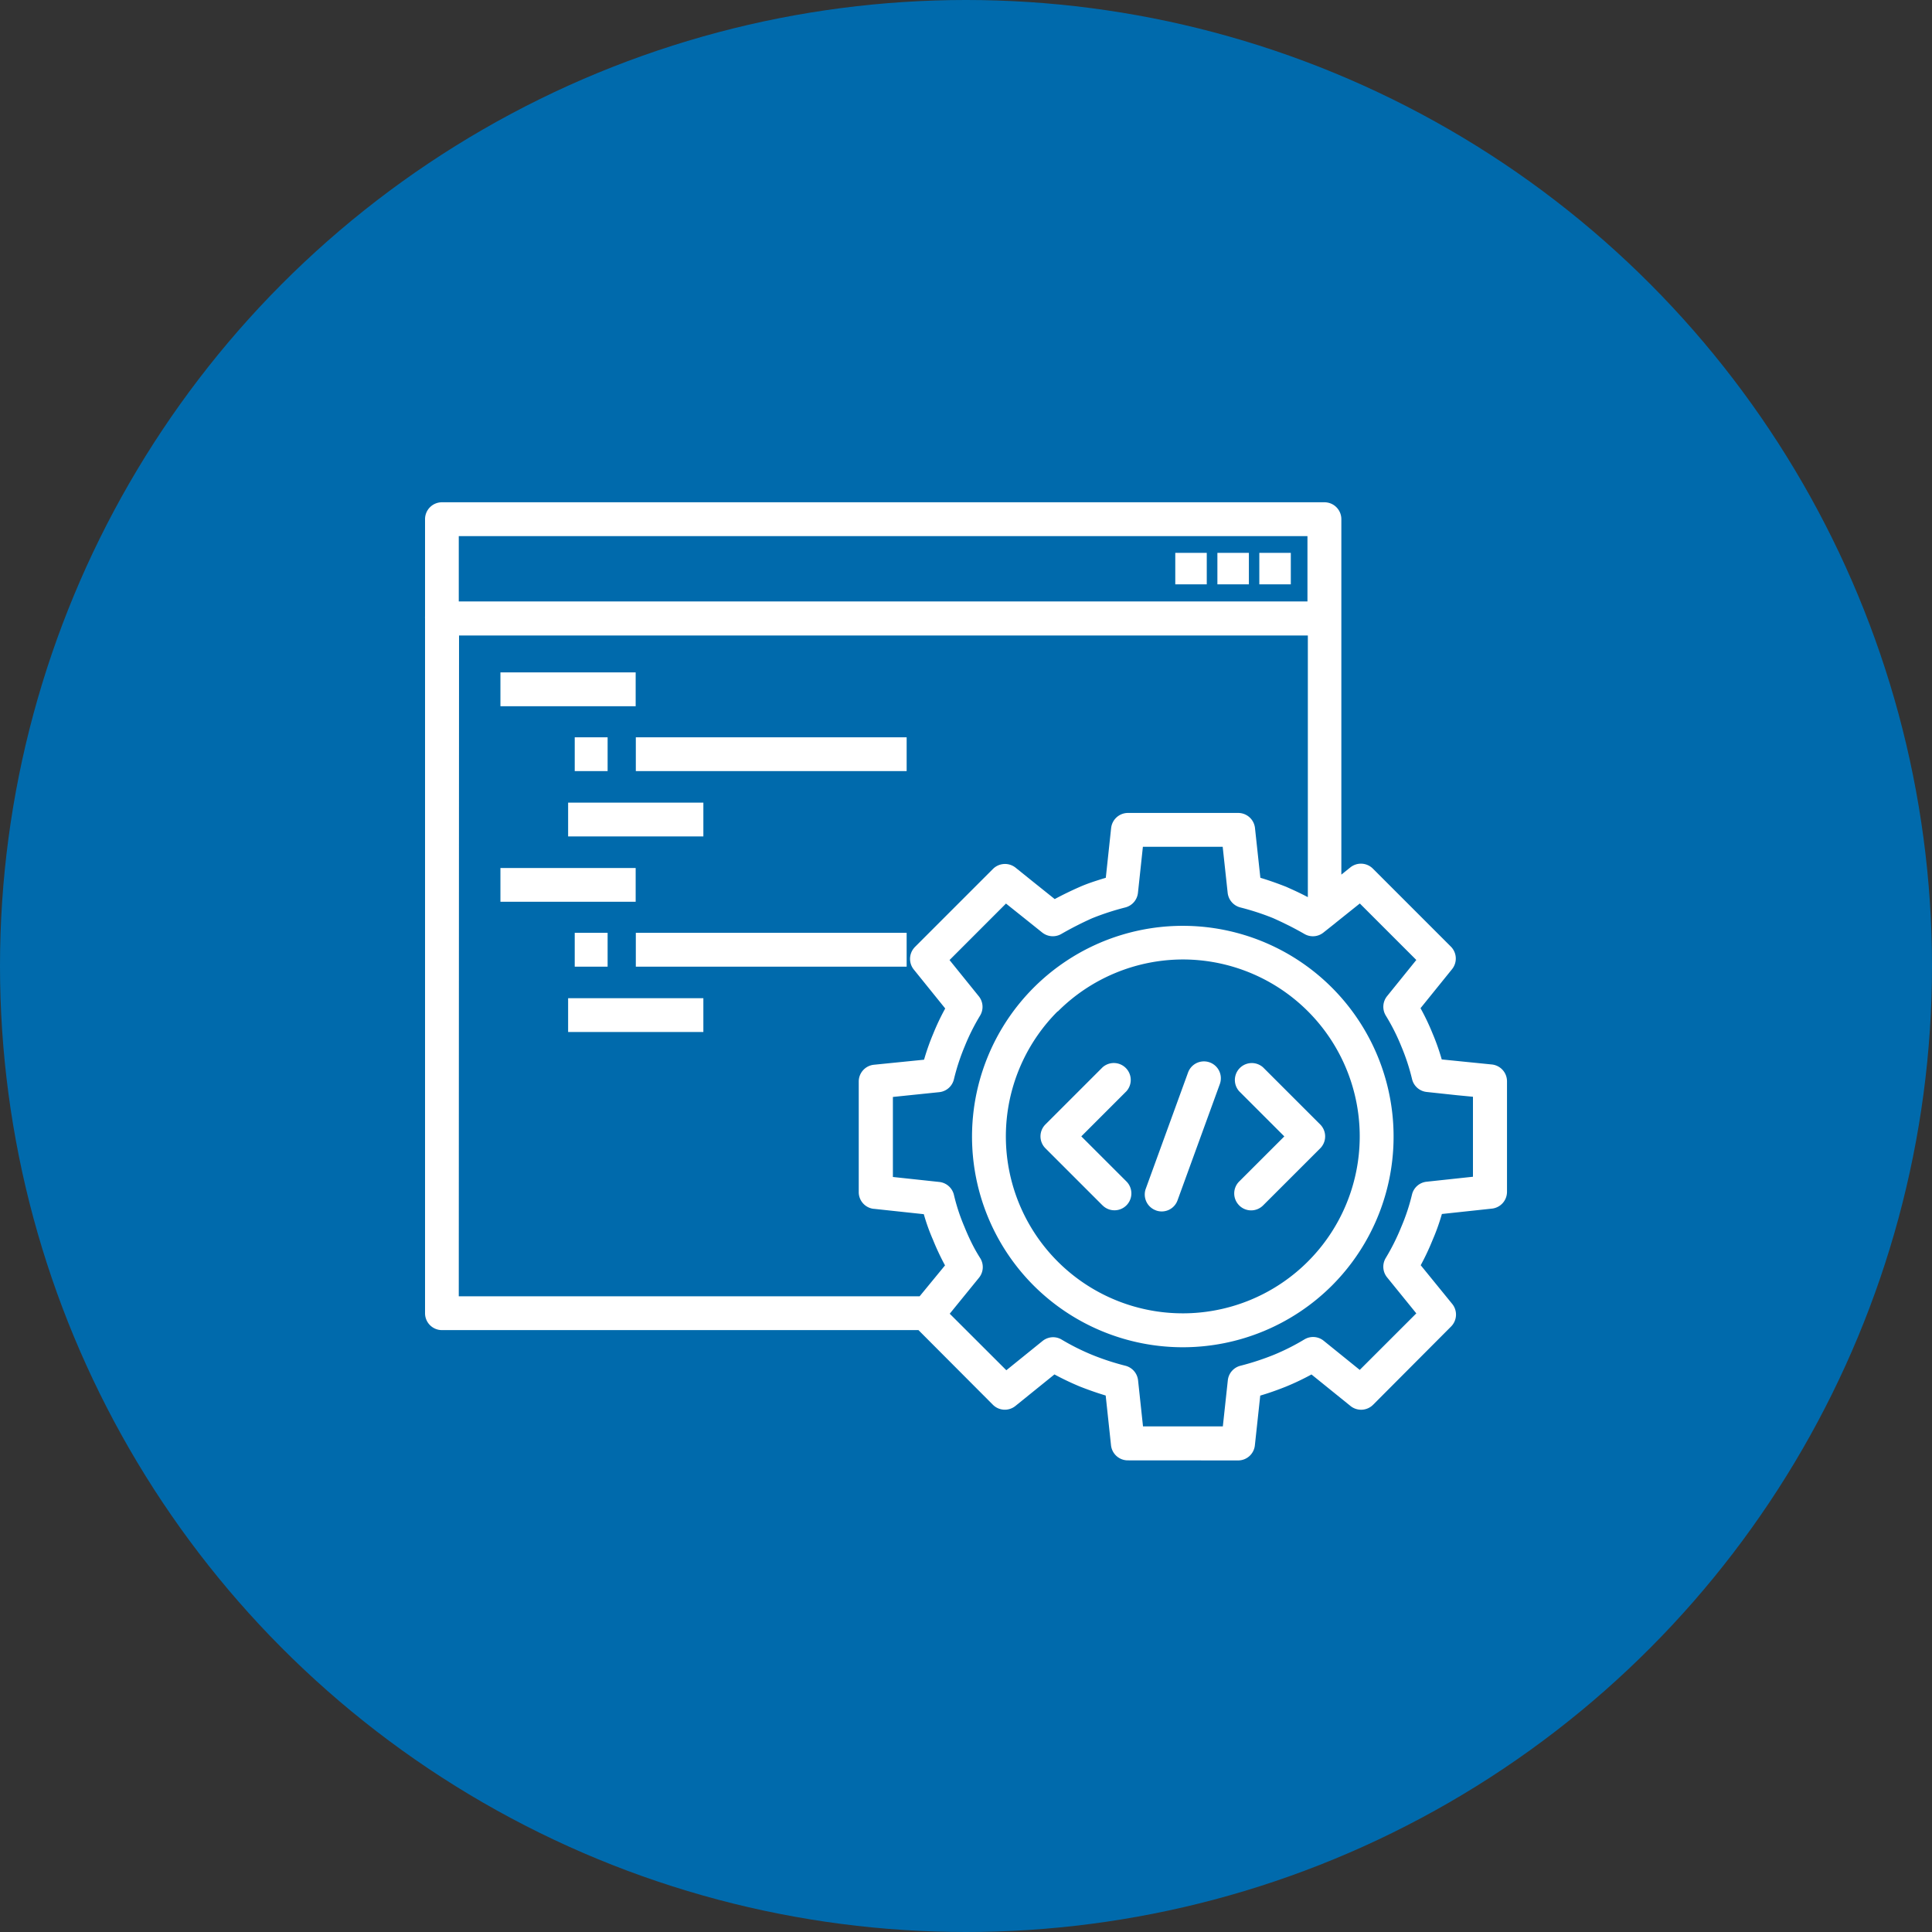 <svg id="Platform" xmlns="http://www.w3.org/2000/svg" width="50" height="50" viewBox="0 0 50 50">
  <rect x="0" y="0" width="50" height="50" fill="#333333" stroke="none"/>
  <circle id="Ellipse_1" data-name="Ellipse 1" cx="25" cy="25" r="25" fill="#006aac"/>
  <path id="Platform-2" data-name="Platform" d="M2299.189,1461.793a.437.437,0,0,1-.436-.39l-.138-1.288q-.332-.1-.671-.234a7.166,7.166,0,0,1-.655-.312l-1.01.816a.436.436,0,0,1-.586-.034l-1.923-1.929h-12.332a.437.437,0,0,1-.438-.437V1440a.4.4,0,0,1,0-.048v-2.517a.437.437,0,0,1,.437-.437h22.839a.437.437,0,0,1,.438.438v2.538c0,.009,0,.018,0,.028v6.632l.232-.186a.437.437,0,0,1,.584.031l2.018,2.018a.438.438,0,0,1,.031.584l-.816,1.01a5.958,5.958,0,0,1,.312.655,5.731,5.731,0,0,1,.237.671l1.289.13a.437.437,0,0,1,.4.436v2.859a.437.437,0,0,1-.391.436l-1.294.139a5.512,5.512,0,0,1-.242.676,6.387,6.387,0,0,1-.306.65l.814,1a.438.438,0,0,1-.026.584l-2.018,2.025a.438.438,0,0,1-.587.034l-1.01-.816a6.608,6.608,0,0,1-.652.311c-.229.092-.454.171-.674.236l-.139,1.288a.436.436,0,0,1-.435.39Zm-1.716-3.127a5.93,5.93,0,0,0,.8.4,6.576,6.576,0,0,0,.851.278.438.438,0,0,1,.329.377l.128,1.193h2.066l.129-1.193a.436.436,0,0,1,.329-.377,6.876,6.876,0,0,0,.856-.28,5.83,5.83,0,0,0,.795-.4.435.435,0,0,1,.5.033l.934.755,1.464-1.463-.757-.933a.436.436,0,0,1-.034-.5,5.625,5.625,0,0,0,.4-.8,5.21,5.21,0,0,0,.28-.845.435.435,0,0,1,.377-.329l1.2-.129v-2.07l-.405-.039h0l-.793-.085a.436.436,0,0,1-.377-.328,5.444,5.444,0,0,0-.276-.845,5.356,5.356,0,0,0-.406-.806.438.438,0,0,1,.034-.5l.757-.937-1.462-1.462-.625.5-.016.014-.3.238a.435.435,0,0,1-.491.038c-.125-.072-.255-.142-.388-.21l-.169-.083q-.129-.062-.26-.12a6.645,6.645,0,0,0-.841-.274.44.44,0,0,1-.33-.378l-.129-1.193h-2.065l-.128,1.193a.438.438,0,0,1-.329.378,6.778,6.778,0,0,0-.856.279,8.875,8.875,0,0,0-.8.408.439.439,0,0,1-.425.006.447.447,0,0,1-.066-.043l-.417-.334-.522-.417-1.461,1.462.757.937a.437.437,0,0,1,.034.5,5.457,5.457,0,0,0-.4.8,5.6,5.6,0,0,0-.279.854.436.436,0,0,1-.378.328l-1.2.124v2.071l1.2.129a.437.437,0,0,1,.378.328,5.027,5.027,0,0,0,.273.832c.065.162.136.318.212.468q.092.18.2.349a.437.437,0,0,1-.033.5l-.759.933,1.465,1.463.934-.755a.439.439,0,0,1,.276-.1A.432.432,0,0,1,2297.473,1458.666Zm-15.6-1.119H2293.8l.657-.8a6.472,6.472,0,0,1-.312-.664,5.135,5.135,0,0,1-.237-.661l-1.294-.139h-.01a.436.436,0,0,1-.38-.433v-2.86a.437.437,0,0,1,.4-.436l1.29-.13.014-.046a6.045,6.045,0,0,1,.227-.634,5.918,5.918,0,0,1,.285-.605l.022-.041-.815-1.01a.438.438,0,0,1,0-.545.443.443,0,0,1,.034-.039l2.018-2.018a.44.44,0,0,1,.585-.031l.45.362.562.45c.205-.11.419-.214.639-.311s.408-.154.6-.215l.083-.025.138-1.287a.438.438,0,0,1,.436-.391h2.852a.437.437,0,0,1,.435.391l.139,1.287q.193.058.391.129.139.05.279.105l.126.057q.224.1.433.21v-6.771h-21.967Zm0-17.983h21.964v-1.69h-21.964Zm14.881,17.708a5.455,5.455,0,1,1,7.714,0h0a5.464,5.464,0,0,1-7.714,0Zm.618-7.1a4.579,4.579,0,1,0,3.239-1.342A4.586,4.586,0,0,0,2297.376,1450.176Zm2.542,5.151a.437.437,0,0,1-.261-.561l1.094-3.007a.437.437,0,1,1,.822.3l-1.094,3.007a.435.435,0,0,1-.561.262Zm2.156-.129a.436.436,0,0,1,0-.618l1.168-1.167-1.168-1.168a.438.438,0,0,1,.619-.618l1.478,1.477a.438.438,0,0,1,0,.618l-1.478,1.477a.437.437,0,0,1-.619,0Zm-3.537,0-1.477-1.477a.436.436,0,0,1,0-.618l1.477-1.477a.438.438,0,0,1,.619.618l-1.168,1.168,1.168,1.167a.437.437,0,1,1-.619.618Zm-13.83-4.487v-.874h3.5v.874Zm2.725-1.691h-.973v-.875h7.009v.875Zm-2.554,0v-.875h.851v.875Zm-1.923-1.679v-.874h3.5v.874Zm1.752-1.691v-.875h3.5v.875Zm2.725-1.691h-.973v-.875h7.009v.875Zm-2.554,0v-.875h.851v.875Zm-1.923-1.679v-.875h3.5v.875Zm19.64-3.154v-.815h.815v.815Zm-1.085,0v-.815h.815v.815Zm-1.09,0v-.815h.815v.815Z" transform="translate(-2270 -1423.999)" fill="#fff" stroke="rgba(0,0,0,0)" stroke-width="1"/>
</svg>
